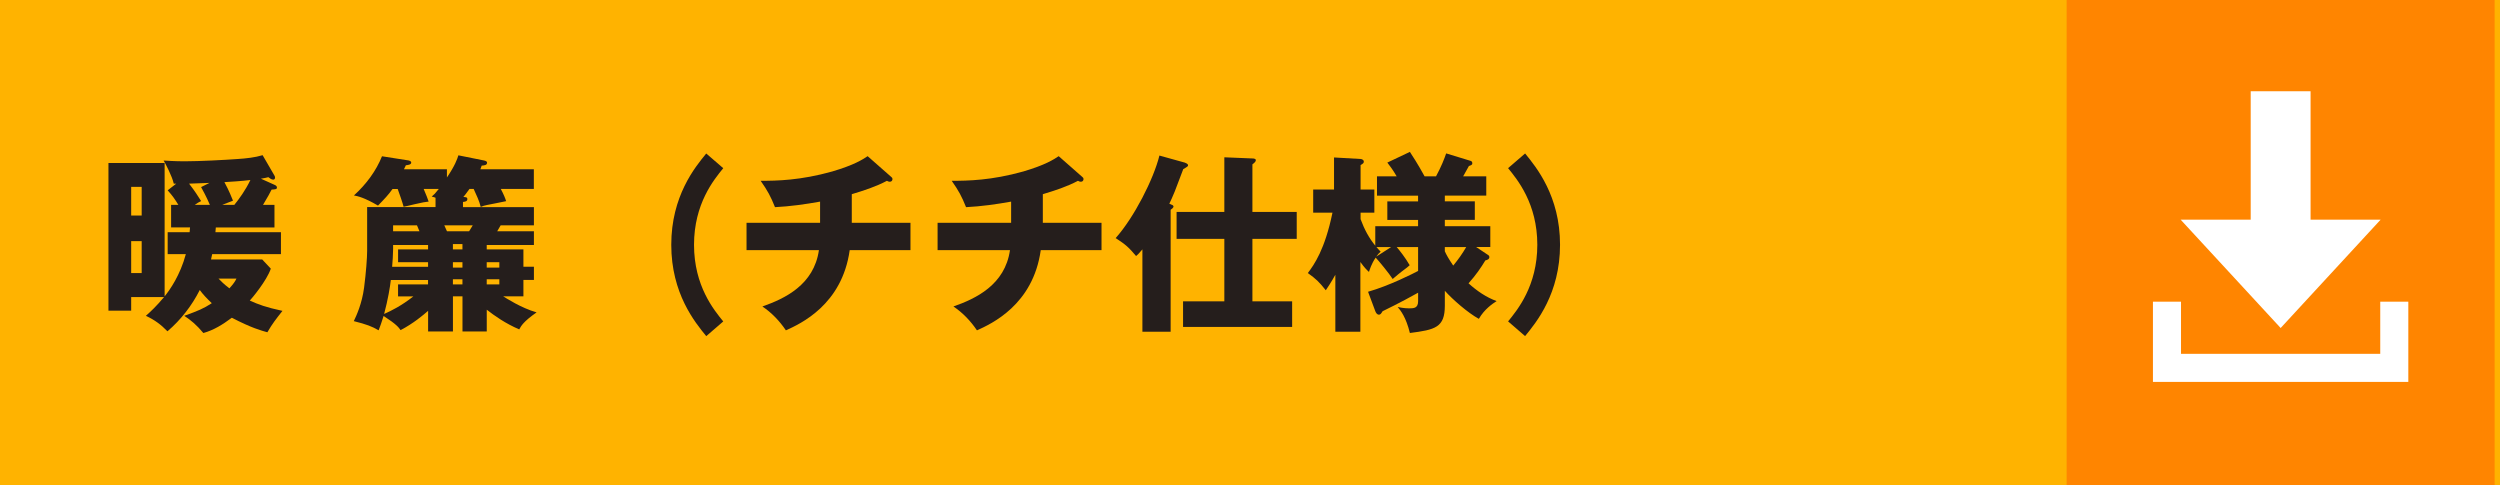 <?xml version="1.0" encoding="UTF-8"?>
<svg id="_レイヤー_2" data-name="レイヤー 2" xmlns="http://www.w3.org/2000/svg" viewBox="0 0 757 147">
  <defs>
    <style>
      .cls-1 {
        fill: #fff;
      }

      .cls-2 {
        fill: #ffb300;
      }

      .cls-3 {
        fill: #ff8500;
      }

      .cls-4 {
        fill: #251e1c;
      }

      .cls-5 {
        fill: none;
        stroke: #fff;
        stroke-miterlimit: 10;
        stroke-width: 8.5px;
      }
    </style>
  </defs>
  <g id="_背景" data-name="背景">
    <rect class="cls-2" width="757" height="147"/>
    <rect class="cls-3" x="625.78" width="129.59" height="147"/>
    <g>
      <rect class="cls-1" x="681.51" y="27.63" width="18.13" height="47.51"/>
      <polygon class="cls-1" points="690.58 99.32 720.85 66.52 660.3 66.52 690.58 99.32"/>
      <polyline class="cls-5" points="724.99 91.35 724.99 111.39 656.16 111.39 656.16 91.35"/>
    </g>
  </g>
  <g id="_テキスト" data-name="テキスト">
    <g>
      <path class="cls-4" d="M85.07,70.3v6.65h-20.82c-.29,1.21-.29,1.33-.35,1.62h15.5l2.6,2.78c-1.21,3.64-5.84,9.14-6.36,9.66,2.66,1.21,4.86,2.03,9.89,3.12-2.14,2.72-3.01,3.82-4.57,6.48-1.85-.52-4.74-1.27-10.76-4.4-2.78,2.08-5.5,3.76-8.62,4.63-2.02-2.43-3.82-3.93-5.78-5.21,4.28-1.56,5.73-2.14,8.33-3.82-1.68-1.62-2.6-2.6-3.64-3.99-2.43,4.8-5.73,9.02-9.78,12.5-2.02-2.08-3.93-3.47-6.54-4.69,1.5-1.33,3.18-2.89,5.5-5.67h-9.95v4.11h-6.88V49.36h17.01v40.38c1.62-2.02,4.69-6.36,6.42-12.78h-5.5v-6.65h6.65c.06-.41,.06-.58,.12-1.45h-5.73v-6.83h2.2c-1.1-1.79-1.74-2.72-3.24-4.4l2.6-2.02h-.75c-.52-2.31-2.55-6.13-3.07-7,1.27,.06,3.12,.23,6.42,.23,4.34,0,12.26-.41,15.97-.69,2.6-.17,5.26-.46,7.58-1.16l3.59,6.19c.12,.17,.17,.41,.17,.58,0,.35-.17,.64-.52,.64-.58,0-1.04-.4-1.5-.75-.75,.17-1.1,.29-2.26,.46l4.11,1.85c.29,.12,.75,.35,.75,.81,0,.52-.4,.58-1.62,.64-.52,1.04-1.04,2.03-2.6,4.63h3.47v6.83h-17.76c0,.23-.12,1.27-.12,1.45h19.84Zm-42.17-5.03v-8.68h-3.18v8.68h3.18Zm-3.18,7.75v9.66h3.18v-9.66h-3.18Zm23.72-17.64c-4.4,.17-4.86,.17-6.19,.23,1.85,2.37,2.72,3.82,3.64,5.26-.81,.4-1.16,.64-1.91,1.16h4.57c-1.1-2.6-2.2-4.51-2.66-5.38l2.55-1.27Zm2.72,28.98c.92,.93,1.56,1.62,3.3,2.95,1.33-1.45,1.74-2.14,2.14-2.95h-5.44Zm4.8-22.33c1.45-1.79,3.36-4.4,4.86-7.52-2.31,.29-6.48,.58-7.87,.64,1.5,2.78,2.14,4.51,2.6,5.61-.52,.23-2.78,1.1-3.24,1.27h3.64Z"/>
      <path class="cls-4" d="M161.67,62.73v5.5h-10.07l-1.04,1.79h11.11v4.16h-14.29v1.33h11.11v5.26h3.18v3.99h-3.18v4.97h-6.13c.75,.46,5.44,3.53,10.12,4.86-3.99,2.78-4.69,4.11-5.26,5.15-4.17-1.79-7.46-4.11-9.83-5.96v6.59h-7.35v-10.64h-2.89v10.64h-7.52v-6.25c-1.45,1.27-4.45,3.82-8.33,5.84-.58-.81-1.21-1.74-5.15-4.28-.58,1.91-1.04,3.12-1.5,4.34-1.97-1.16-3.59-1.79-7.52-2.78,.75-1.56,2.49-5.26,3.12-10.18,.58-4.4,.92-9.08,.92-11.05v-13.3h20.71v-2.83c-.29-.12-.4-.17-1.16-.35,.75-.64,1.1-.98,2.14-2.31h-4.57c.98,2.37,1.1,2.6,1.5,3.82-.98,.12-1.85,.23-4.28,.81-2.14,.52-2.43,.58-3.3,.75-.29-1.16-1.27-3.99-1.79-5.38h-1.56c-1.21,1.74-2.49,3.07-4.4,5.03-4.28-2.49-6.07-2.83-7.29-3.07,3.7-3.36,6.71-7.4,8.5-11.86l8.1,1.27c.4,.12,.75,.29,.75,.64,0,.69-1.16,.75-1.62,.81-.29,.64-.35,.75-.58,1.21h13.01v2.49c2.43-3.59,3.12-5.55,3.47-6.71l7.75,1.56c.46,.12,.93,.23,.93,.69,0,.75-.87,.81-1.62,.87-.29,.75-.29,.87-.41,1.1h16.2v5.96h-10.01c.92,1.74,1.33,2.78,1.62,3.7-.93,.23-4.97,.98-5.78,1.16-.87,.17-1.21,.29-1.91,.58-.46-1.85-1.27-3.53-2.14-5.44h-1.27c-1.04,1.45-1.5,2.02-1.85,2.43,.87,.06,1.21,.12,1.21,.64,0,.75-.81,.81-1.33,.87v1.56h21.46Zm-43.33,22.04c-.23,2.14-.87,5.96-2.03,10.3,2.2-.98,5.26-2.49,8.85-5.32h-4.63v-3.64h9.08v-1.33h-11.28Zm.69-9.25c0,1.45-.17,3.82-.29,5.26h10.88v-1.39h-9.08v-3.88h9.08v-1.33h-10.59v1.33Zm0-5.5h7.98l-.75-1.79h-7.23v1.79Zm15.5-1.79l.81,1.79h6.71l1.1-1.79h-8.62Zm5.5,5.67h-2.89v1.62h2.89v-1.62Zm-2.89,7.12h2.89v-1.62h-2.89v1.62Zm0,5.09h2.89v-1.56h-2.89v1.56Zm10.24-5.09h3.82v-1.62h-3.82v1.62Zm0,5.09h3.82v-1.56h-3.82v1.56Z"/>
      <path class="cls-4" d="M219,50.93c-2.83,3.47-8.85,10.76-8.85,23.2s6.02,19.73,8.85,23.2l-5.15,4.45c-3.41-4.17-10.59-12.9-10.59-27.65s7.17-23.49,10.59-27.65l5.15,4.45Z"/>
      <path class="cls-4" d="M257.93,67.47h17.76v8.27h-18.4c-2.31,16.6-14.98,22.33-19.32,24.29-1.91-2.83-4.28-5.32-7.12-7.23,6.77-2.37,15.62-6.54,17.12-17.06h-21.92v-8.27h22.27v-6.42c-4.51,.81-9.08,1.45-13.65,1.68-1.33-3.3-2.2-4.92-4.34-7.98,4.92,0,12.03-.12,21.69-2.83,6.65-1.97,9.14-3.59,10.7-4.63l7.23,6.36c.29,.23,.29,.52,.29,.58,0,.35-.23,.81-.81,.81-.29,0-.58-.12-.87-.29-3.36,1.79-7,2.95-10.64,4.05v8.68Z"/>
      <path class="cls-4" d="M315.78,67.47h17.76v8.27h-18.4c-2.31,16.6-14.98,22.33-19.32,24.29-1.91-2.83-4.28-5.32-7.12-7.23,6.77-2.37,15.62-6.54,17.12-17.06h-21.92v-8.27h22.27v-6.42c-4.51,.81-9.08,1.45-13.65,1.68-1.33-3.3-2.2-4.92-4.34-7.98,4.92,0,12.03-.12,21.69-2.83,6.65-1.97,9.14-3.59,10.7-4.63l7.23,6.36c.29,.23,.29,.52,.29,.58,0,.35-.23,.81-.81,.81-.29,0-.58-.12-.87-.29-3.36,1.79-7,2.95-10.64,4.05v8.68Z"/>
      <path class="cls-4" d="M354.48,100.44h-8.56v-24.93c-1.04,1.27-1.39,1.56-1.91,2.02-2.26-2.66-3.07-3.41-6.19-5.44,5.55-6.19,11.51-17.87,13.25-24.99l7.69,2.14c.29,.12,.98,.35,.98,.81,0,.29-.12,.4-1.45,1.16-.29,.69-.52,1.33-2.6,6.83-.69,1.74-1.27,2.89-1.62,3.64,.17,.12,.92,.35,1.04,.46,.17,.17,.23,.29,.23,.4,0,.23-.23,.41-.29,.52-.12,.12-.52,.41-.58,.46v36.91Zm16.25-28.11h-14.46v-8.16h14.46v-16.54l8.5,.35c.35,0,1.04,.06,1.04,.52s-.52,.87-1.04,1.27v14.4h13.42v8.16h-13.42v18.92h12.03v7.75h-33.03v-7.75h12.5v-18.92Z"/>
      <path class="cls-4" d="M414.24,88.35c6.48-1.85,13.88-5.61,15.16-6.31v-7.23h-6.48c.81,.93,2.6,3.18,3.93,5.5-.58,.52-.75,.69-2.49,1.97-.46,.35-1.39,1.1-2.66,2.2-.92-1.5-4.45-5.79-5.15-6.48-1.33,1.97-1.79,3.64-2.03,4.34-.75-.69-1.45-1.39-2.6-3.01v21.11h-7.58v-17.24c-1.27,2.31-2.2,3.64-2.89,4.69-2.14-2.66-2.89-3.36-5.44-5.21,1.91-2.55,5.15-7.06,7.46-18.28h-5.84v-7h6.31v-9.72l8.04,.46c.23,0,.98,.17,.98,.81,0,.35-.17,.58-.98,1.04v7.4h4.17v7h-4.17v1.97c1.21,3.24,2.54,5.67,4.45,8.04v-5.9h12.96v-1.91h-9.31v-5.61h9.31v-1.74h-12.44v-5.84h5.96c-1.16-2.02-2.08-3.18-2.83-4.17l6.83-3.24c.75,1.16,2.37,3.59,4.45,7.4h3.47c1.62-3.01,2.49-5.26,3.07-6.94l7.4,2.26c.29,.06,.52,.35,.52,.75,0,.46-.4,.58-1.04,.81-.46,.87-.58,1.1-1.74,3.12h7v5.84h-12.55v1.74h9.08v5.61h-9.08v1.91h13.77v6.31h-4.28l3.64,2.43c.35,.23,.35,.46,.35,.64,0,.64-.69,.87-1.21,.98-1.33,2.2-2.78,4.34-5.09,6.94,2.49,2.26,5.32,4.22,8.5,5.38-1.16,.75-3.7,2.43-5.38,5.38-3.35-1.85-7.87-5.79-10.3-8.5v4.51c0,6.59-2.89,7.29-10.58,8.27-1.21-4.86-2.78-6.77-3.7-7.87,1.85,.41,3.24,.41,3.47,.41,1.45,0,2.72-.06,2.72-2.2v-2.54c-1.04,.58-5.38,3.01-10.76,5.61-.46,.75-.64,1.04-1.1,1.04-.64,0-.93-.64-1.1-1.04l-2.2-5.9Zm7-13.54h-4.45c.4,.46,.58,.69,1.27,1.39-.46,.41-.81,.75-1.33,1.5l4.51-2.89Zm16.25,1.27c.46,1.04,1.16,2.31,2.55,4.34,1.56-1.91,2.72-3.53,3.93-5.61h-6.48v1.27Z"/>
      <path class="cls-4" d="M461.8,46.47c3.41,4.17,10.58,12.9,10.58,27.65s-7.17,23.49-10.58,27.65l-5.15-4.45c2.83-3.47,8.85-10.76,8.85-23.2s-6.02-19.73-8.85-23.2l5.15-4.45Z"/>
    </g>
  </g>
</svg>